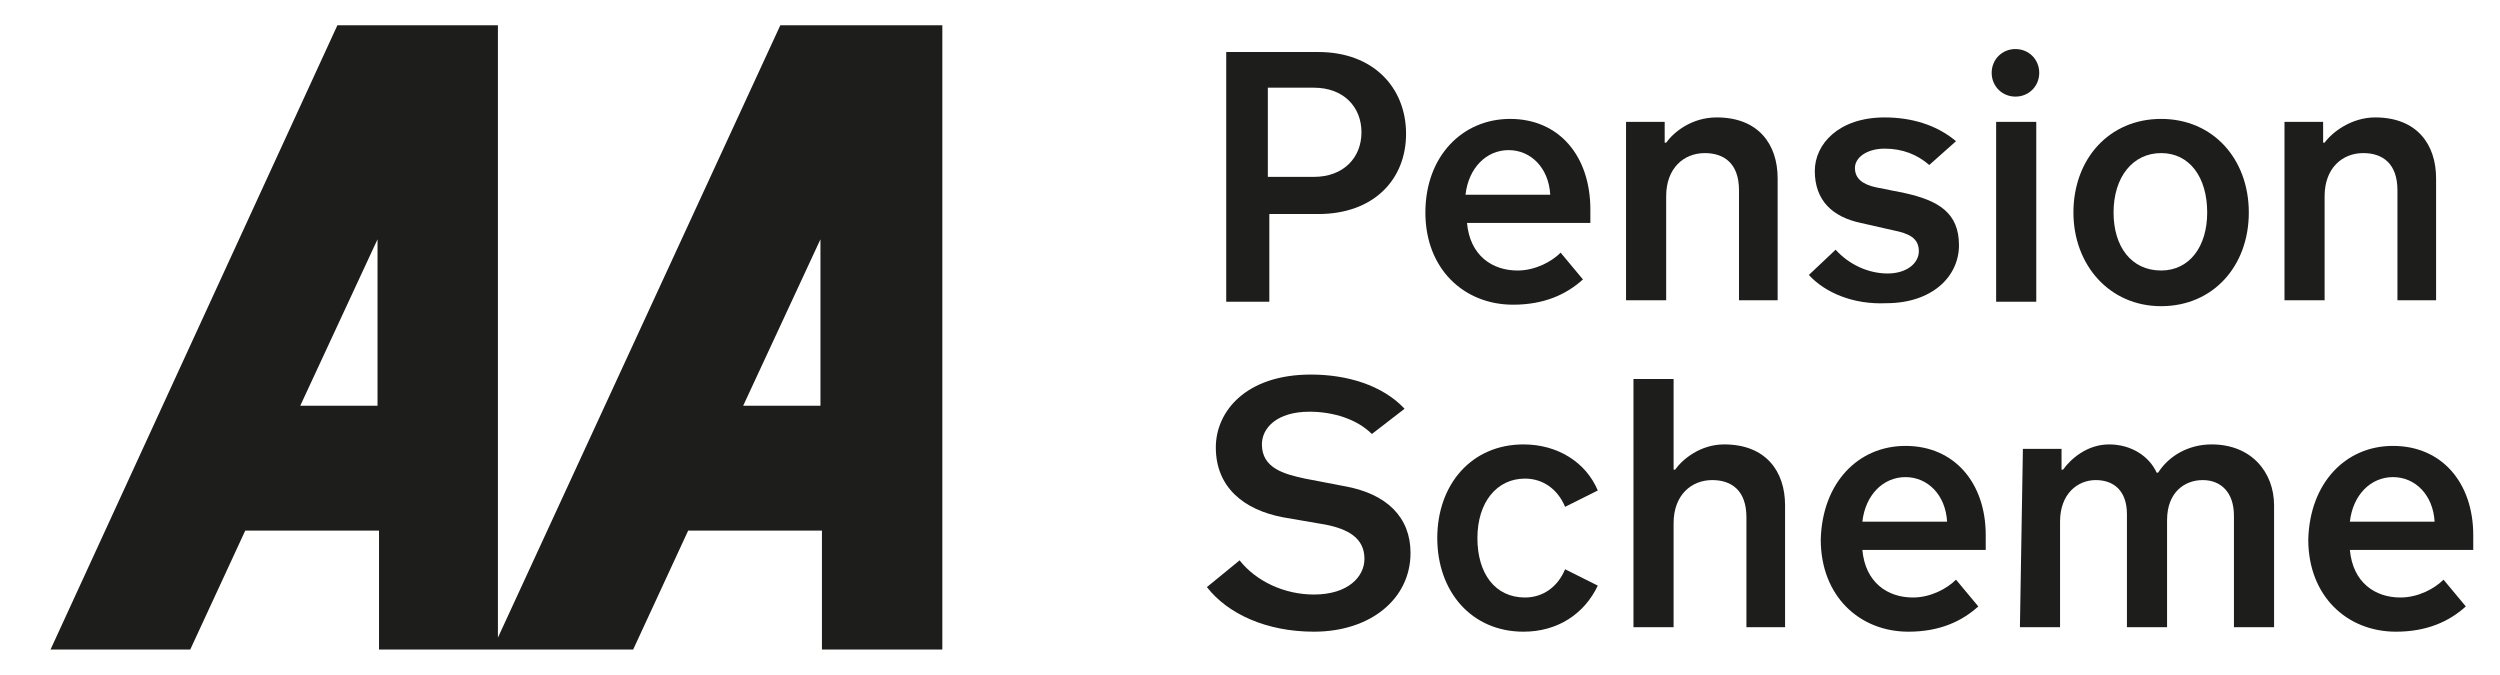 <?xml version="1.0" encoding="utf-8"?>
<!-- Generator: Adobe Illustrator 26.2.1, SVG Export Plug-In . SVG Version: 6.00 Build 0)  -->
<svg version="1.1" id="Layer_1" xmlns="http://www.w3.org/2000/svg" xmlns:xlink="http://www.w3.org/1999/xlink" x="0px" y="0px"
	 viewBox="0 0 168.2 45.4" style="enable-background:new 0 0 168.2 45.4;" xml:space="preserve">
<style type="text/css">
	.st0{fill:#1D1D1B;}
</style>
<path class="st0" d="M25.4,16.1v11.2h-5.2L25.4,16.1z M55.2,16.1v11.2h-5.2L55.2,16.1z M52.5,1.7l-19,41.2V1.7H22.7l-19.3,42h9.4
	l3.7-8h9v8h17.1l3.7-8h9l0,8h8.1v-42H52.5z"/>
<g>
	<path class="st0" d="M82.5,20.3V3.5h6.2c3.7,0,5.9,2.4,5.9,5.5c0,3.1-2.2,5.4-5.9,5.4h-3.3v5.9H82.5z M88.4,11.9c2,0,3.2-1.3,3.2-3
		s-1.2-3-3.2-3h-3.1v6H88.4z"/>
	<path class="st0" d="M101.6,8c3.3,0,5.4,2.5,5.4,6.1V15h-8.3c0.2,2.2,1.7,3.2,3.4,3.2c1.2,0,2.3-0.6,2.9-1.2l1.5,1.8
		c-1.1,1-2.6,1.7-4.7,1.7c-3.3,0-5.9-2.4-5.9-6.2C95.9,10.5,98.4,8,101.6,8z M104.3,13.1c-0.1-1.8-1.3-3-2.8-3c-1.5,0-2.7,1.2-2.9,3
		H104.3z"/>
	<path class="st0" d="M109.4,8.2h2.6v1.4h0.1c0.5-0.7,1.7-1.7,3.4-1.7c2.8,0,4.1,1.8,4.1,4.1v8.2H117v-7.4c0-1.8-1-2.5-2.3-2.5
		c-1.4,0-2.6,1-2.6,2.9v7h-2.7C109.4,20.3,109.4,8.2,109.4,8.2z"/>
	<path class="st0" d="M121.7,18.5l1.8-1.7c0.9,1,2.2,1.6,3.5,1.6c1.3,0,2.1-0.7,2.1-1.5c0-0.9-0.7-1.2-1.7-1.4l-2.2-0.5
		c-1.9-0.4-3.1-1.5-3.1-3.5c0-1.8,1.6-3.6,4.7-3.6c1.8,0,3.5,0.5,4.8,1.6l-1.8,1.6c-0.8-0.7-1.8-1.1-3-1.1c-1.2,0-2,0.6-2,1.3
		c0,0.7,0.5,1.1,1.4,1.3l2,0.4c2.2,0.5,3.6,1.3,3.6,3.5c0,2.1-1.8,3.9-4.9,3.9C124.7,20.5,122.8,19.7,121.7,18.5z"/>
	<path class="st0" d="M134,4.9c0-0.9,0.7-1.6,1.6-1.6c0.9,0,1.6,0.7,1.6,1.6c0,0.9-0.7,1.6-1.6,1.6C134.7,6.5,134,5.8,134,4.9z
		 M134.3,8.2h2.7v12.1h-2.7V8.2z"/>
	<path class="st0" d="M139.5,14.3c0-3.6,2.4-6.3,5.9-6.3s5.9,2.7,5.9,6.3c0,3.6-2.4,6.3-5.9,6.3S139.5,17.8,139.5,14.3z M148.5,14.3
		c0-2.4-1.2-4-3.1-4c-1.9,0-3.2,1.6-3.2,4c0,2.3,1.2,3.9,3.2,3.9C147.3,18.2,148.5,16.6,148.5,14.3z"/>
	<path class="st0" d="M153.7,8.2h2.6v1.4h0.1c0.5-0.7,1.8-1.7,3.4-1.7c2.8,0,4.1,1.8,4.1,4.1v8.2h-2.6v-7.4c0-1.8-1-2.5-2.3-2.5
		c-1.4,0-2.6,1-2.6,2.9v7h-2.7L153.7,8.2L153.7,8.2z"/>
	<path class="st0" d="M81.2,39.5l2.2-1.8c1.1,1.4,3,2.3,5,2.3c2.3,0,3.4-1.2,3.4-2.4c0-1.4-1.1-2-2.6-2.3l-2.9-0.5
		c-2.6-0.5-4.5-2-4.5-4.7c0-2.4,2-4.9,6.4-4.9c2.4,0,4.8,0.7,6.3,2.3l-2.2,1.7c-1-1-2.6-1.5-4.2-1.5c-2.2,0-3.2,1.1-3.2,2.2
		c0,1.6,1.5,2,2.9,2.3l2.6,0.5c2.9,0.5,4.5,2.1,4.5,4.5c0,3.1-2.7,5.3-6.5,5.3C85.2,42.5,82.6,41.3,81.2,39.5z"/>
	<path class="st0" d="M102.6,40.2c1.2,0,2.2-0.7,2.7-1.9l2.2,1.1c-0.9,1.9-2.7,3.1-5,3.1c-3.5,0-5.8-2.7-5.8-6.3
		c0-3.6,2.3-6.3,5.8-6.3c2.3,0,4.2,1.2,5,3.1l-2.2,1.1c-0.5-1.2-1.5-1.9-2.7-1.9c-1.9,0-3.2,1.6-3.2,4
		C99.4,38.6,100.6,40.2,102.6,40.2z"/>
	<path class="st0" d="M109.9,25.5h2.7v6.1h0.1c0.5-0.7,1.7-1.7,3.3-1.7c2.8,0,4.1,1.8,4.1,4.1v8.2h-2.6v-7.4c0-1.8-1-2.5-2.3-2.5
		c-1.4,0-2.6,1-2.6,2.9v7h-2.7L109.9,25.5L109.9,25.5z"/>
	<path class="st0" d="M128.2,30c3.3,0,5.4,2.5,5.4,6V37h-8.3c0.2,2.2,1.7,3.2,3.4,3.2c1.2,0,2.3-0.6,2.9-1.2l1.5,1.8
		c-1.1,1-2.6,1.7-4.7,1.7c-3.3,0-5.9-2.4-5.9-6.2C122.6,32.5,125,30,128.2,30z M131,35.1c-0.1-1.8-1.3-3-2.8-3c-1.5,0-2.7,1.2-2.9,3
		H131z"/>
	<path class="st0" d="M136.1,30.2h2.6v1.4h0.1c0.5-0.7,1.6-1.7,3.1-1.7c1.5,0,2.7,0.8,3.2,1.9h0.1c0.7-1.1,2-1.9,3.6-1.9
		c2.7,0,4.2,1.9,4.2,4.1v8.2h-2.7v-7.5c0-1.6-0.9-2.4-2.1-2.4c-1.2,0-2.4,0.8-2.4,2.7v7.2h-2.7v-7.6c0-1.6-0.9-2.3-2.1-2.3
		c-1.2,0-2.4,0.9-2.4,2.8v7.1h-2.7L136.1,30.2L136.1,30.2z"/>
	<path class="st0" d="M161,30c3.3,0,5.4,2.5,5.4,6V37h-8.3c0.2,2.2,1.7,3.2,3.4,3.2c1.2,0,2.3-0.6,2.9-1.2l1.5,1.8
		c-1.1,1-2.6,1.7-4.7,1.7c-3.3,0-5.9-2.4-5.9-6.2C155.4,32.5,157.8,30,161,30z M163.8,35.1c-0.1-1.8-1.3-3-2.8-3
		c-1.5,0-2.7,1.2-2.9,3H163.8z"/>
</g>
</svg>
